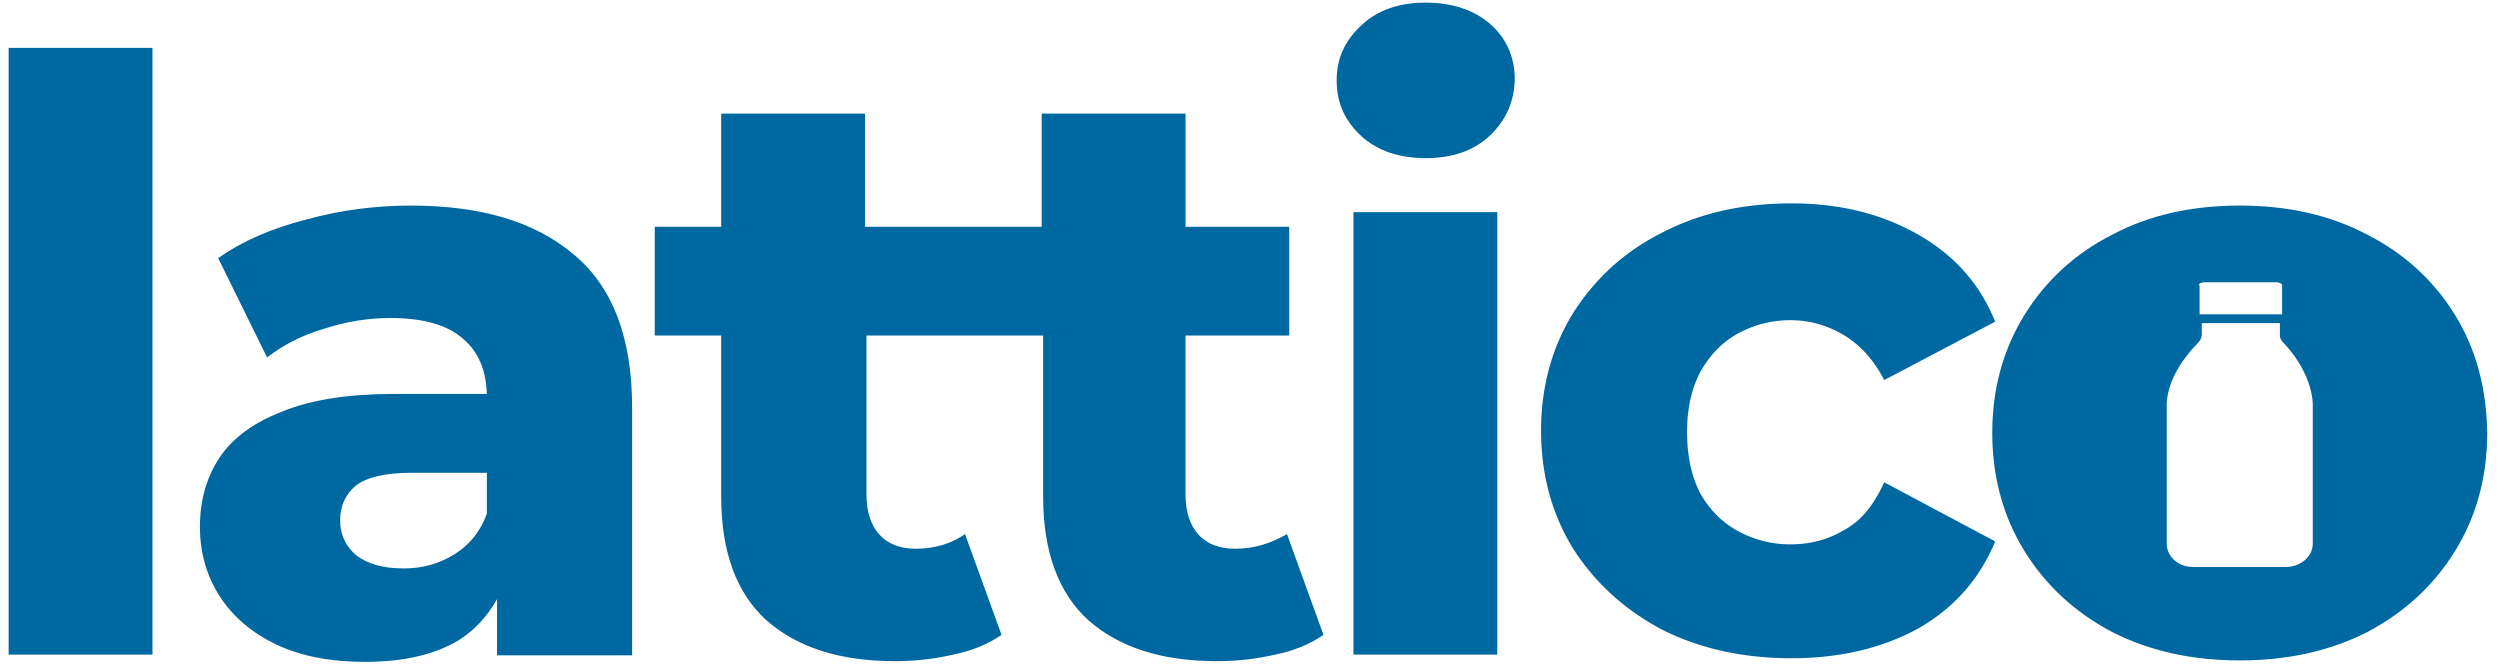 <svg xmlns="http://www.w3.org/2000/svg" width="164" height="44" fill="none"><path fill="#0068A1" d="M37.636 16.695c-2.538-2.155-6.082-3.209-10.68-3.209-2.299 0-4.597.288-6.848.91-2.251.575-4.167 1.39-5.795 2.539l3.208 6.513c1.054-.814 2.251-1.437 3.688-1.868 1.485-.479 2.922-.718 4.406-.718 2.203 0 3.784.479 4.79 1.389.957.814 1.484 2.011 1.532 3.592h-6.13c-2.97 0-5.412.383-7.28 1.15-1.868.717-3.257 1.723-4.119 3.016s-1.293 2.826-1.293 4.55c0 1.676.431 3.209 1.293 4.55s2.108 2.395 3.688 3.16c1.628.767 3.544 1.15 5.843 1.15q3.807 0 6.178-1.436c1.054-.671 1.868-1.581 2.49-2.682v3.687h8.86V26.753c0-4.646-1.292-7.95-3.83-10.058m-5.699 17.002c-.431 1.197-1.15 2.06-2.155 2.682-1.006.623-2.107.91-3.305.91-1.34 0-2.346-.287-3.113-.862-.718-.623-1.053-1.389-1.053-2.299s.335-1.676 1.005-2.25c.719-.576 1.964-.863 3.688-.863h4.933zM161.056 20.67c-1.389-2.25-3.305-4.023-5.748-5.268-2.442-1.293-5.22-1.916-8.381-1.916s-5.938.623-8.381 1.916c-2.442 1.245-4.358 3.017-5.747 5.268s-2.107 4.837-2.107 7.71c0 2.922.718 5.509 2.107 7.76q2.084 3.376 5.747 5.316c2.443 1.245 5.22 1.867 8.381 1.867s5.939-.622 8.381-1.867q3.665-1.94 5.748-5.316c1.388-2.251 2.107-4.838 2.107-7.76-.048-2.873-.719-5.459-2.107-7.71m-16.811-1.963c0-.096.144-.192.383-.192h4.694c.191 0 .383.096.383.192v1.915h-5.412v-1.915zm5.7 18.486h-6.083c-.958 0-1.724-.67-1.724-1.532v-9.148c.048-1.676 1.245-3.209 2.011-3.975q.288-.287.288-.575v-.766h5.124v.814c0 .192.096.335.24.48 1.58 1.675 1.916 3.352 1.916 4.022v9.148c0 .862-.815 1.532-1.772 1.532M10.002 3.142H.567V42.94h9.435zM81.027 35.996c-1.006 0-1.82-.287-2.395-.91-.574-.622-.862-1.532-.862-2.634v-10.44h6.801v-7.136h-6.8V7.452h-9.436v7.424H56.747V7.452H47.31v7.424h-4.359v7.136h4.359v10.584c0 3.592 1.005 6.322 2.969 8.094 2.011 1.772 4.79 2.682 8.43 2.682 1.34 0 2.585-.144 3.83-.431q1.797-.359 3.161-1.294l-2.394-6.609c-.91.623-1.964.958-3.209.958-1.006 0-1.82-.287-2.395-.91-.574-.622-.862-1.532-.862-2.634v-10.44h11.59v10.584c0 3.592 1.006 6.322 2.97 8.094 2.011 1.772 4.789 2.682 8.429 2.682 1.34 0 2.586-.144 3.831-.431q1.796-.359 3.161-1.294l-2.395-6.609c-1.101.623-2.155.958-3.4.958M97.742 1.561C96.688.651 95.252.172 93.527.172s-3.16.48-4.215 1.485c-1.053.958-1.628 2.155-1.628 3.592 0 1.485.527 2.682 1.628 3.688 1.054.958 2.49 1.437 4.215 1.437s3.16-.48 4.215-1.485c1.053-1.006 1.628-2.251 1.628-3.832-.048-1.388-.575-2.586-1.629-3.496"/><path fill="#0068A1" d="M120.922 34.799c-1.054.622-2.204.91-3.449.91a7.1 7.1 0 0 1-3.448-.862c-1.054-.575-1.868-1.39-2.49-2.49q-.862-1.653-.862-4.024c0-1.532.287-2.825.862-3.927.622-1.102 1.436-1.964 2.49-2.538a7.1 7.1 0 0 1 3.448-.862c1.245 0 2.395.335 3.449.957 1.053.623 1.963 1.58 2.682 2.97l7.279-3.832c-1.006-2.49-2.682-4.358-5.029-5.699-2.346-1.34-5.076-2.06-8.333-2.06-3.161 0-5.986.623-8.477 1.916-2.49 1.246-4.406 3.018-5.843 5.269-1.389 2.25-2.107 4.837-2.107 7.71 0 2.922.718 5.508 2.107 7.759 1.437 2.251 3.401 4.023 5.843 5.316q3.736 1.868 8.477 1.868c3.209 0 5.987-.67 8.333-1.964 2.347-1.34 4.023-3.256 5.029-5.699l-7.279-3.88c-.719 1.581-1.581 2.587-2.682 3.162M98.22 13.918h-9.434V42.94h9.435z"/></svg>